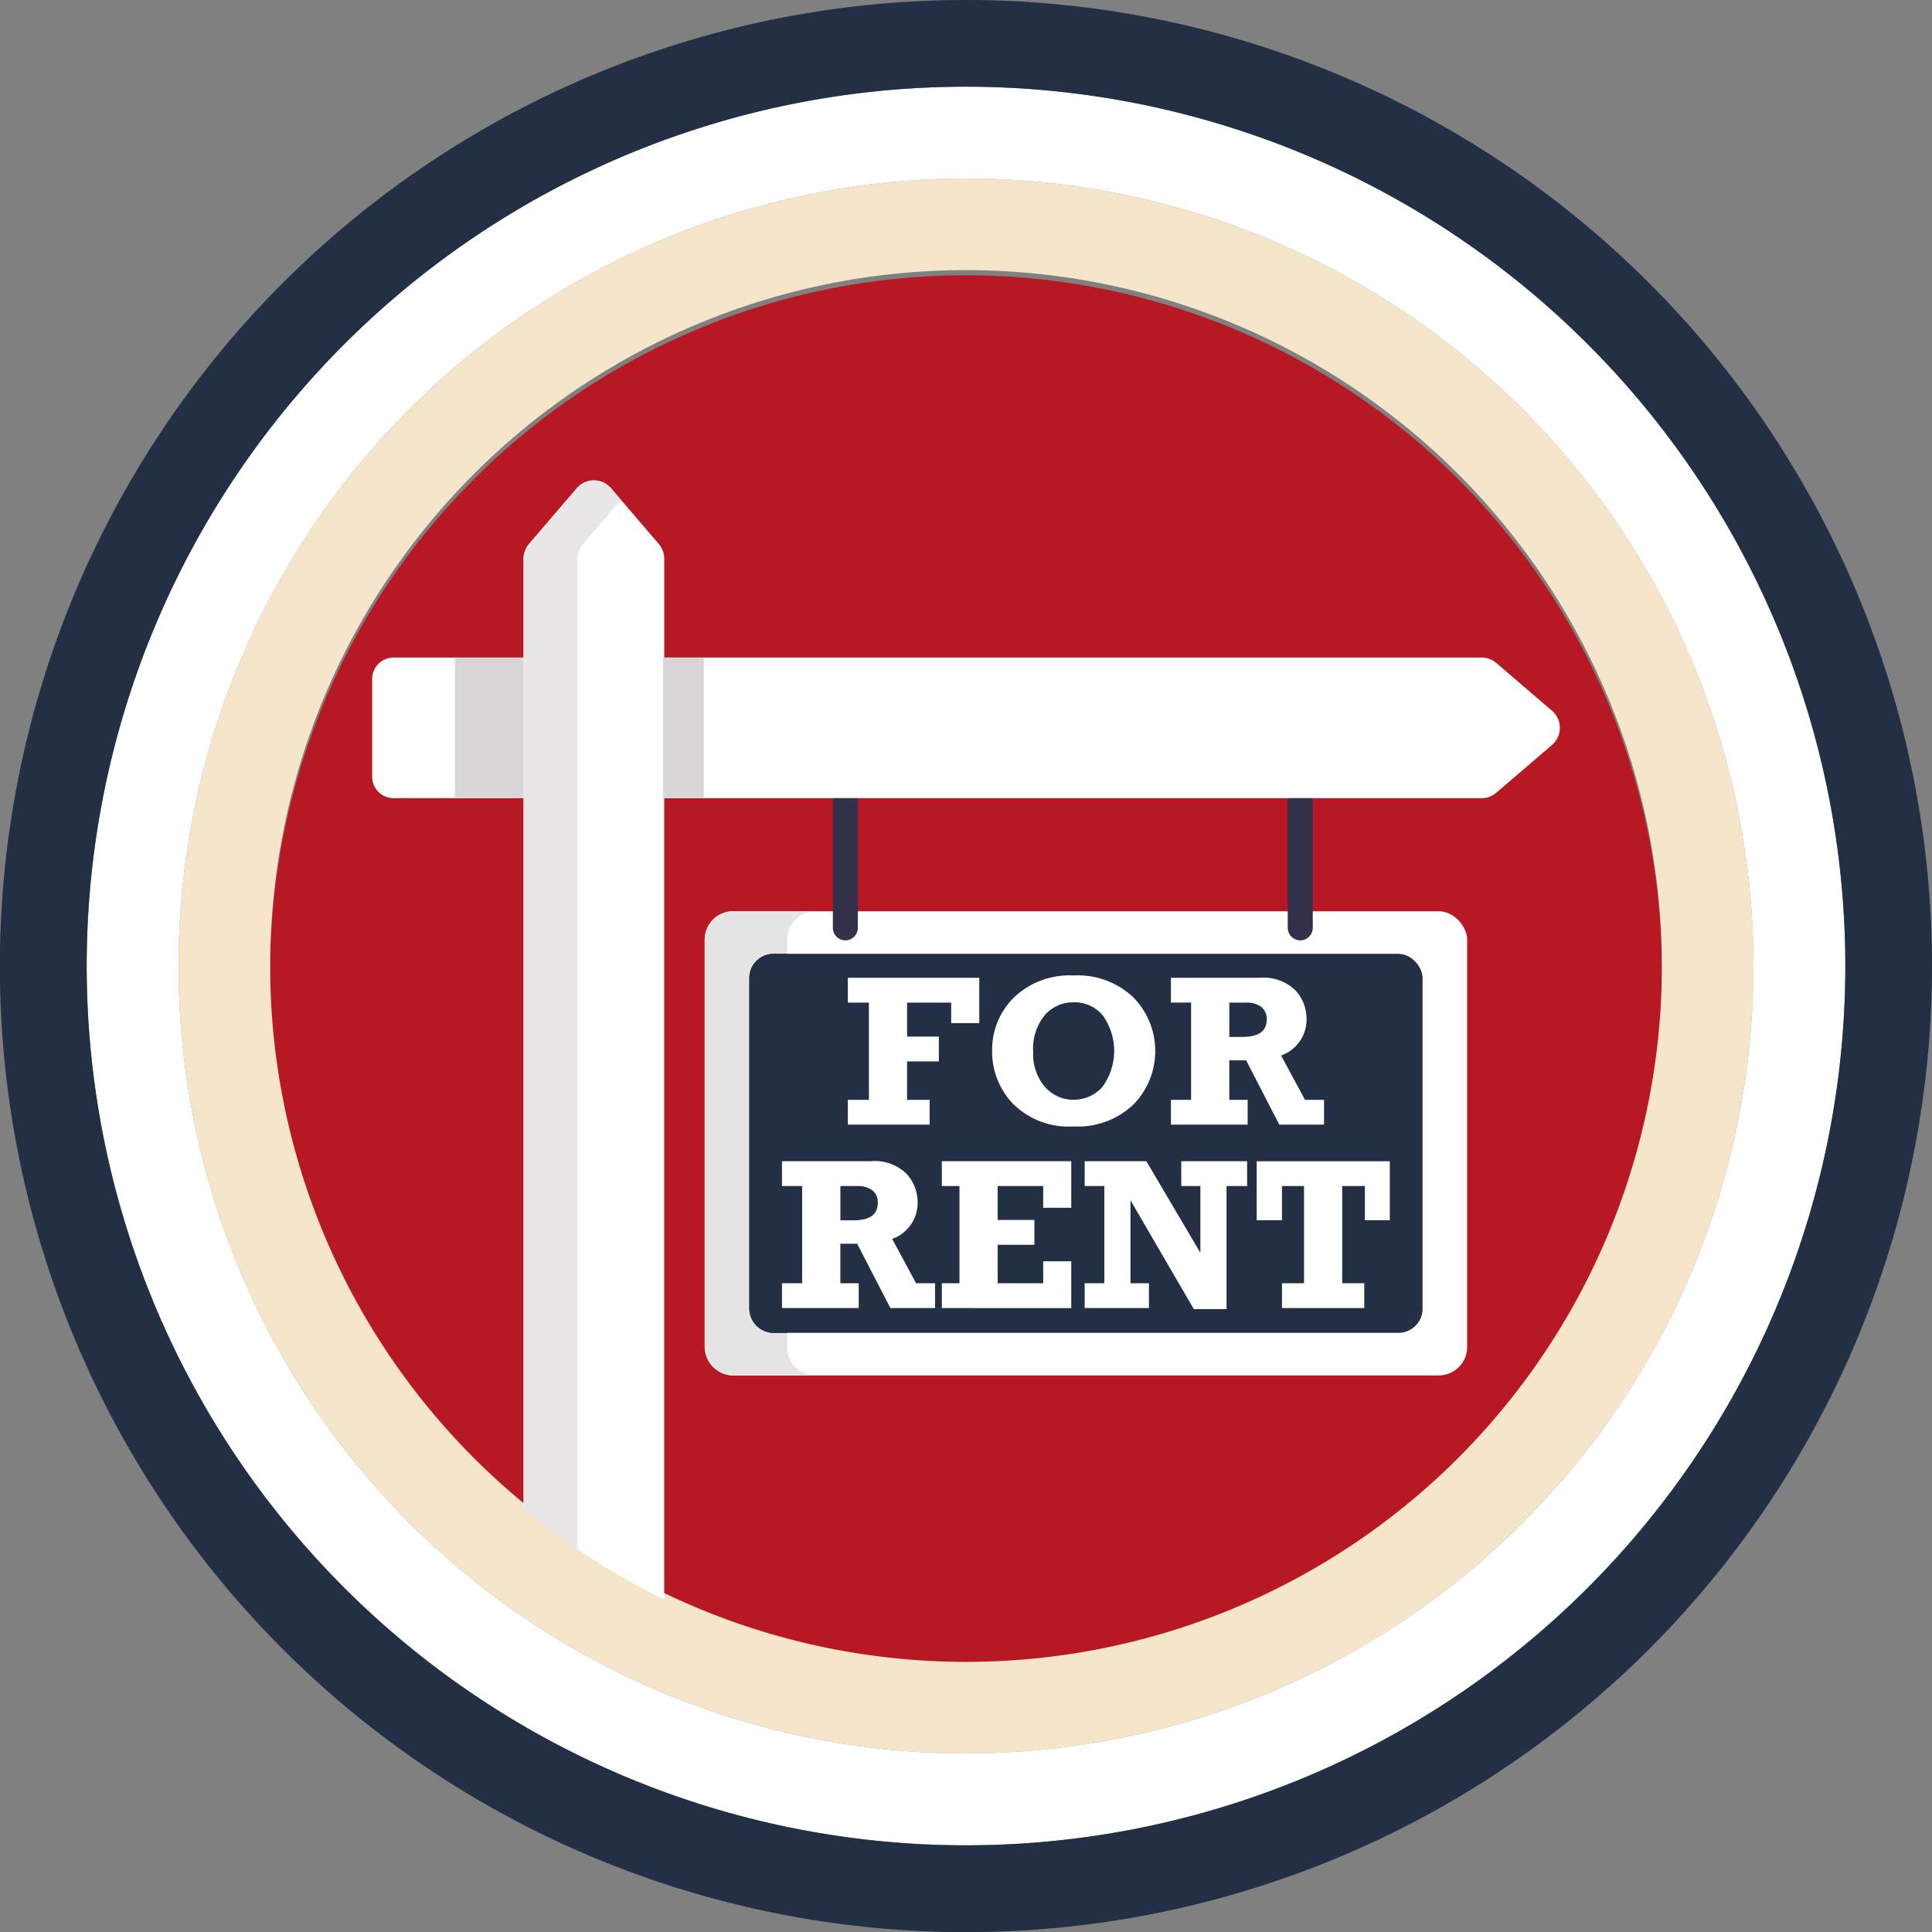 <svg xmlns="http://www.w3.org/2000/svg" width="137.59" height="137.59" viewBox="0 0 137.59 137.59">
  <rect x="0" y="0" width="137.59" height="137.59" fill="#808080" stroke="none"/>
  <g id="Group_997" data-name="Group 997" transform="translate(-3854.04 -523.12)">
    <g id="Group_899" data-name="Group 899">
      <path id="Path_449" data-name="Path 449" d="M3922.835,641.839a49.557,49.557,0,1,1,49.558-49.557A49.557,49.557,0,0,1,3922.835,641.839Z" fill="#b81823"/>
      <path id="Path_450" data-name="Path 450" d="M3922.835,535.837a56.078,56.078,0,1,0,56.078,56.078A56.078,56.078,0,0,0,3922.835,535.837Zm0,105.635a49.557,49.557,0,1,1,49.558-49.557A49.556,49.556,0,0,1,3922.835,641.472Z" fill="#f5e5ca"/>
      <path id="Path_451" data-name="Path 451" d="M3922.835,529.294a62.621,62.621,0,1,0,62.621,62.621A62.621,62.621,0,0,0,3922.835,529.294Zm0,118.7a56.078,56.078,0,1,1,56.078-56.077A56.077,56.077,0,0,1,3922.835,647.992Z" fill="#fff"/>
      <path id="Path_452" data-name="Path 452" d="M3922.835,523.12a68.8,68.8,0,1,0,68.795,68.795A68.8,68.8,0,0,0,3922.835,523.12Zm0,131.416a62.621,62.621,0,1,1,62.621-62.621A62.621,62.621,0,0,1,3922.835,654.536Z" fill="#222f45"/>
    </g>
    <g id="Group_902" data-name="Group 902">
      <rect id="Rectangle_2220" data-name="Rectangle 2220" width="54.3" height="33.055" rx="2.022" transform="translate(3904.226 588.017)" fill="#fff"/>
      <path id="Path_453" data-name="Path 453" d="M3912.121,621.073h-5.873a2.022,2.022,0,0,1-2.022-2.022V590.039a2.022,2.022,0,0,1,2.022-2.022h5.873a2.021,2.021,0,0,0-2.022,2.022v29.012A2.021,2.021,0,0,0,3912.121,621.073Z" fill="#e5e5e5"/>
      <rect id="Rectangle_2221" data-name="Rectangle 2221" width="47.946" height="26.99" rx="1.717" transform="translate(3907.404 591.05)" fill="#222f45"/>
      <path id="Path_454" data-name="Path 454" d="M3910.1,591.05v26.99h-.978a1.716,1.716,0,0,1-1.717-1.717V592.767a1.716,1.716,0,0,1,1.717-1.717Z" fill="#222f45"/>
      <path id="Path_455" data-name="Path 455" d="M3964.564,576.177l-3.965,3.4a1.605,1.605,0,0,1-1.047.387h-58.211v57.056a49.282,49.282,0,0,1-10.013-6.48V579.962h-9.26a1.524,1.524,0,0,1-1.523-1.525v-6.963a1.523,1.523,0,0,1,1.523-1.525h9.26v-7.043a1.607,1.607,0,0,1,.387-1.046l3.4-3.965a1.608,1.608,0,0,1,2.442,0l3.4,3.965a1.618,1.618,0,0,1,.387,1.046v7.043h58.211a1.605,1.605,0,0,1,1.047.387l3.965,3.4A1.608,1.608,0,0,1,3964.564,576.177Z" fill="#fff"/>
      <rect id="Rectangle_2222" data-name="Rectangle 2222" width="4.885" height="10.013" transform="translate(3886.442 569.949)" fill="#d8d6d6"/>
      <rect id="Rectangle_2223" data-name="Rectangle 2223" width="2.888" height="10.013" transform="translate(3901.269 569.949)" fill="#d8d6d6"/>
      <path id="Path_456" data-name="Path 456" d="M3898.26,558.716l-2.694,3.142a1.616,1.616,0,0,0-.387,1.048v70.538q-2-1.36-3.851-2.906V562.906a1.616,1.616,0,0,1,.387-1.048l3.4-3.964a1.609,1.609,0,0,1,2.442,0Z" fill="#e8e6e6"/>
      <path id="Rectangle_2224" data-name="Rectangle 2224" d="M0,0H1.781a0,0,0,0,1,0,0V9.235a.891.891,0,0,1-.891.891h0A.891.891,0,0,1,0,9.235V0A0,0,0,0,1,0,0Z" transform="translate(3913.352 579.962)" fill="#32314b"/>
      <path id="Rectangle_2225" data-name="Rectangle 2225" d="M0,0H1.781a0,0,0,0,1,0,0V9.235a.891.891,0,0,1-.891.891h0A.891.891,0,0,1,0,9.235V0A0,0,0,0,1,0,0Z" transform="translate(3945.749 579.962)" fill="#32314b"/>
      <g id="Group_900" data-name="Group 900">
        <path id="Path_457" data-name="Path 457" d="M3914.42,603.213v-1.767h1.5v-6.924h-1.5v-1.766h9.36v3.225h-2v-1.459h-3.142v2.421h2.263v1.767h-2.263v2.736h1.608v1.767Z" fill="#fff"/>
        <path id="Path_458" data-name="Path 458" d="M3930.5,592.59a5.736,5.736,0,0,1,4.259,1.564,5.456,5.456,0,0,1,0,7.627,5.743,5.743,0,0,1-4.255,1.56,5.615,5.615,0,0,1-4.308-1.6,5.338,5.338,0,0,1-1.5-3.771,5.222,5.222,0,0,1,1.546-3.807A5.714,5.714,0,0,1,3930.5,592.59Zm0,1.91a2.682,2.682,0,0,0-2.041.9,3.753,3.753,0,0,0-.839,2.646,3.557,3.557,0,0,0,.828,2.466,2.643,2.643,0,0,0,2.052.925,2.691,2.691,0,0,0,2.045-.906,4.338,4.338,0,0,0,.037-5.086A2.6,2.6,0,0,0,3930.5,594.5Z" fill="#fff"/>
        <path id="Path_459" data-name="Path 459" d="M3948.333,601.446v1.767h-3.186l-2.361-4.578h-1.2v2.811h1.308v1.767h-5.465v-1.767h1.436v-6.924h-1.436v-1.766h6.307a3.251,3.251,0,0,1,2.568.9,3,3,0,0,1,.785,2.034,2.719,2.719,0,0,1-1.812,2.6l1.7,3.157Zm-6.744-4.48h.933q1.728,0,1.728-1.233a1.073,1.073,0,0,0-.394-.91,1.756,1.756,0,0,0-1.086-.3h-1.181Z" fill="#fff"/>
      </g>
      <g id="Group_901" data-name="Group 901">
        <path id="Path_460" data-name="Path 460" d="M3920.633,614.508v1.767h-3.185l-2.361-4.579h-1.2v2.812h1.308v1.767h-5.465v-1.767h1.436v-6.924h-1.436v-1.767h6.307a3.251,3.251,0,0,1,2.568.9,3.008,3.008,0,0,1,.785,2.033,2.72,2.72,0,0,1-1.812,2.6l1.7,3.157Zm-6.743-4.481h.933q1.728,0,1.728-1.232a1.071,1.071,0,0,0-.394-.91,1.749,1.749,0,0,0-1.086-.3h-1.181Z" fill="#fff"/>
        <path id="Path_461" data-name="Path 461" d="M3921.115,616.275v-1.767h1.255v-6.924h-1.255v-1.767h9.216v3.316h-2v-1.549h-3.24V610h2.616v1.767h-2.616v2.744h3.24v-1.564h2v3.331Z" fill="#fff"/>
        <path id="Path_462" data-name="Path 462" d="M3931.286,616.275v-1.767h1.4v-6.924h-1.4v-1.767h4.393l3.847,6.521v-4.754h-1.361v-1.767h4.691v1.767h-1.466v8.766h-2.331l-4.51-7.751v5.909h1.315v1.767Z" fill="#fff"/>
        <path id="Path_463" data-name="Path 463" d="M3945.337,616.275v-1.767h1.571v-6.924h-1.571v2.436h-1.8v-4.2h9.48v4.2h-1.774v-2.436h-1.617v6.924h1.572v1.767Z" fill="#fff"/>
      </g>
    </g>
  </g>
</svg>
